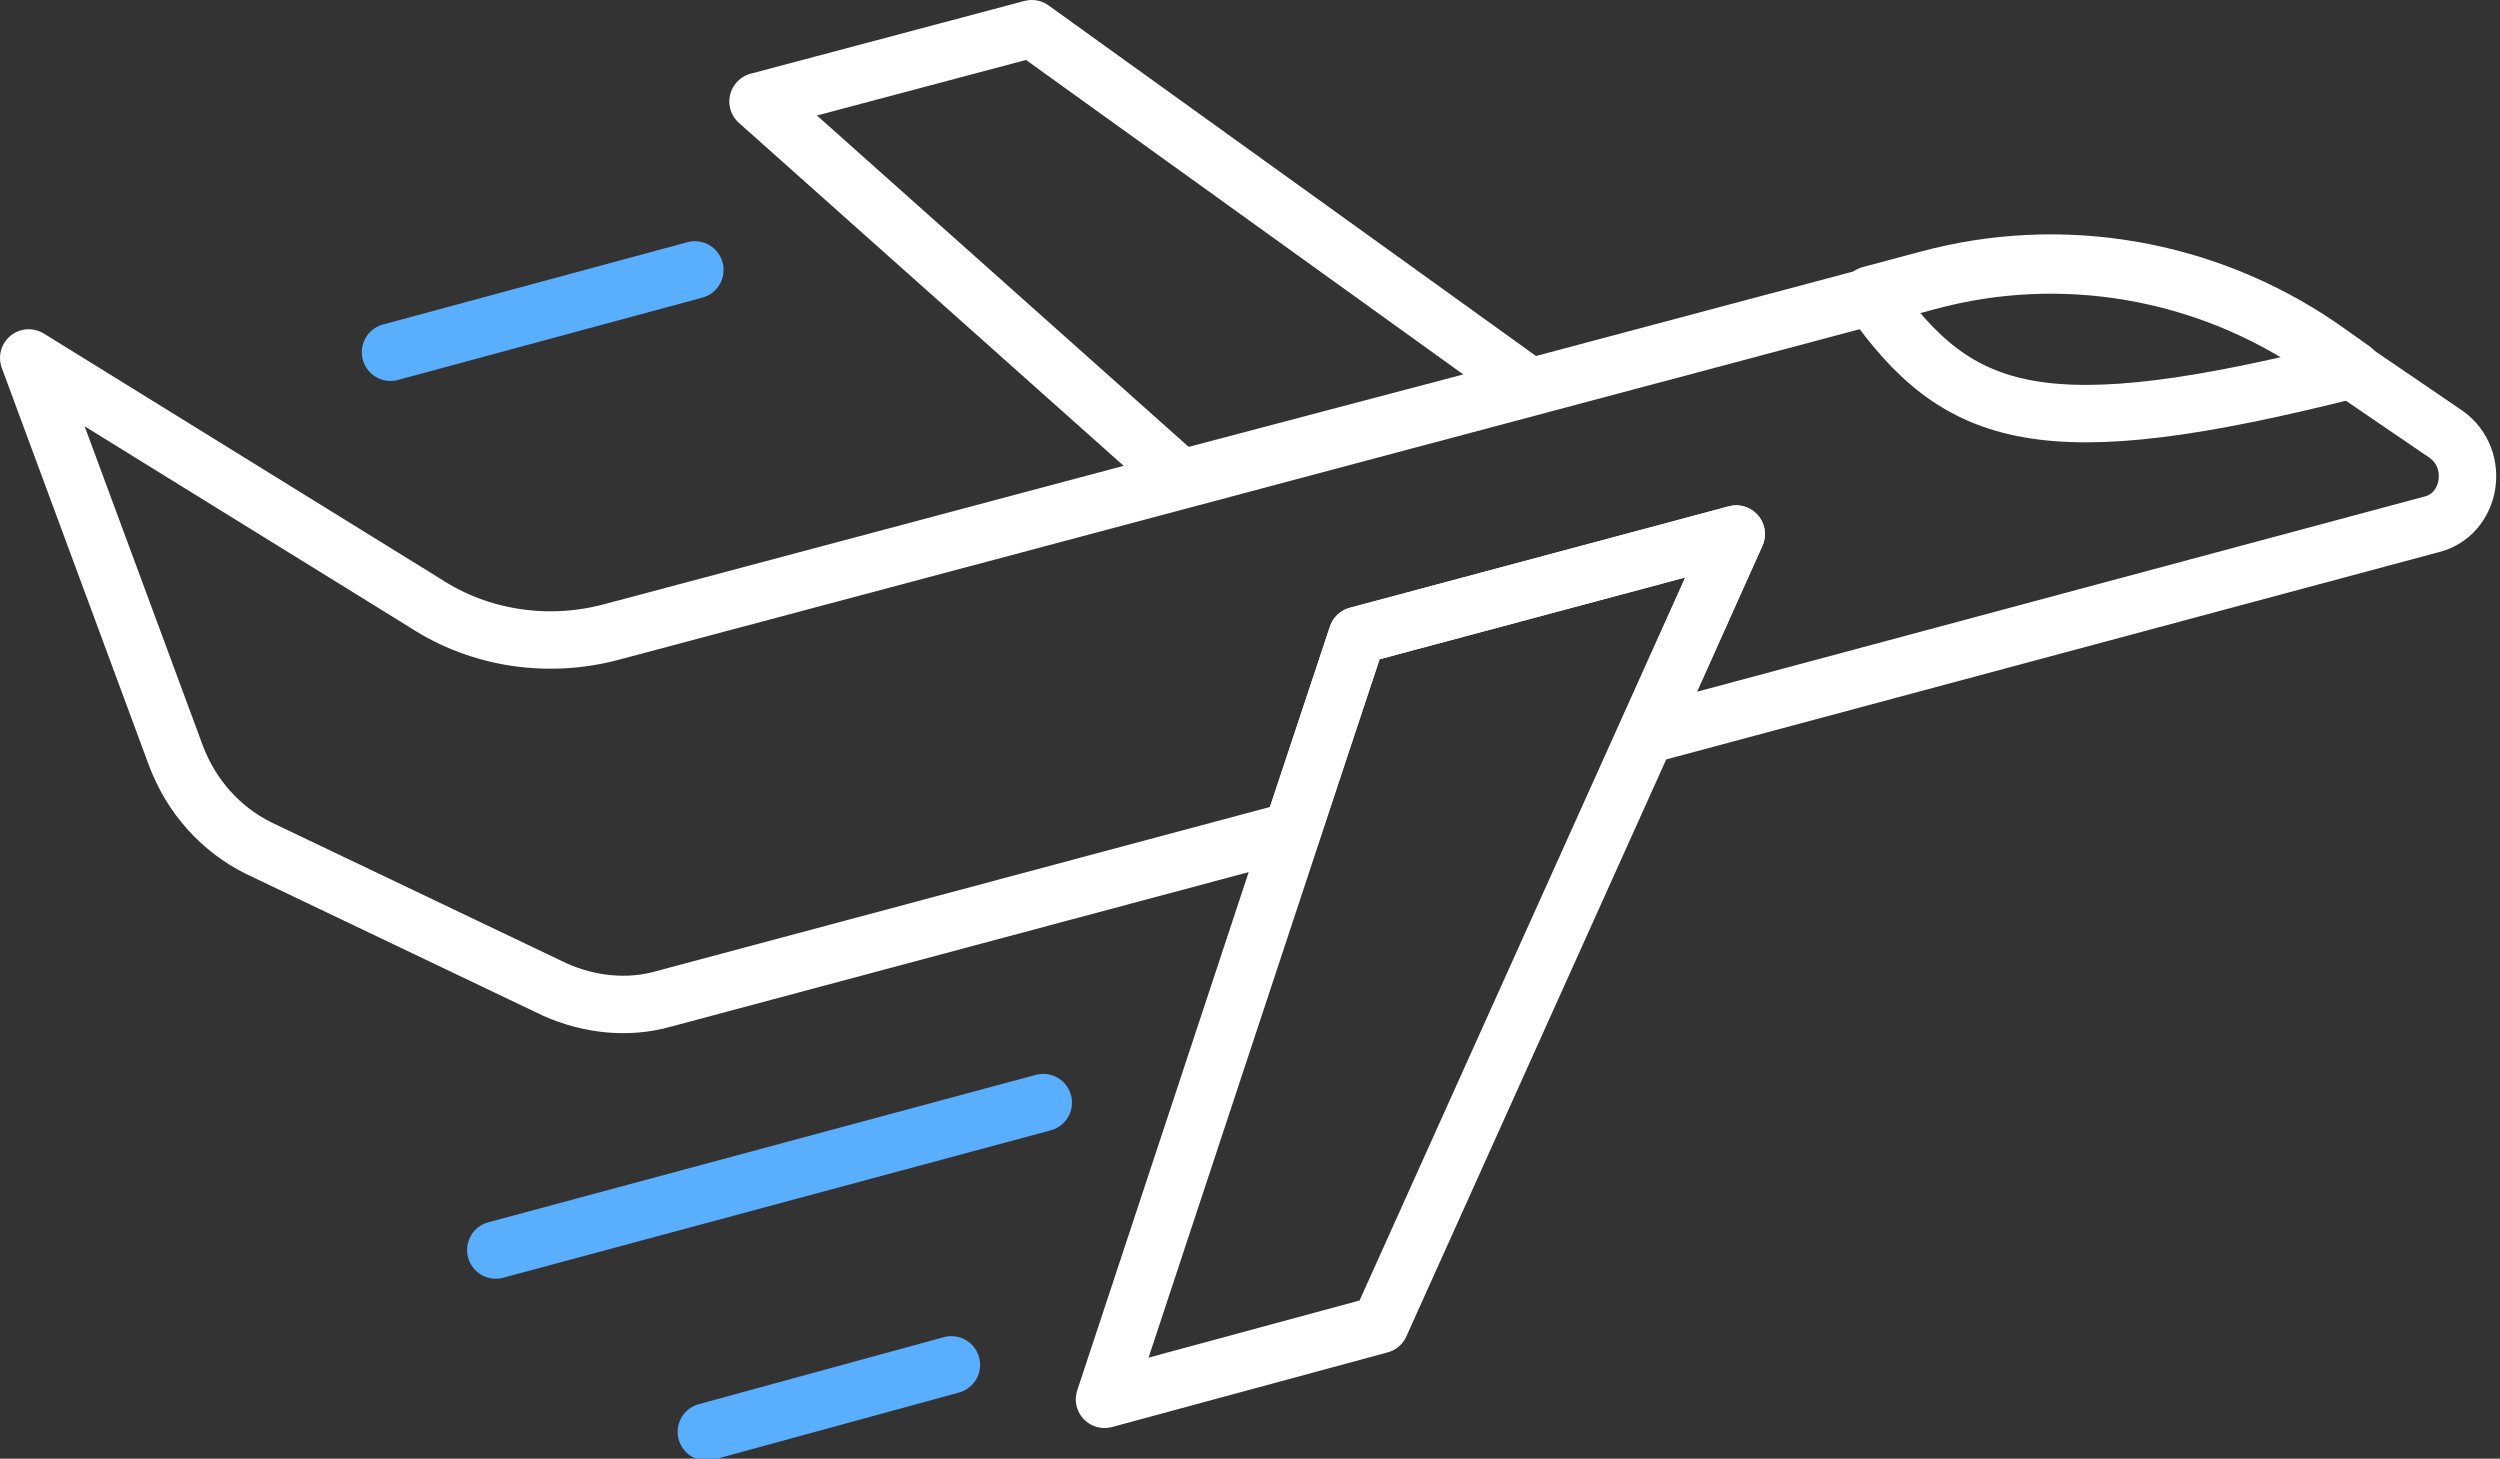 <?xml version="1.0" encoding="utf-8"?>
<!-- Generator: Adobe Illustrator 26.5.1, SVG Export Plug-In . SVG Version: 6.00 Build 0)  -->
<svg version="1.1" id="Layer_1" xmlns="http://www.w3.org/2000/svg" xmlns:xlink="http://www.w3.org/1999/xlink" x="0px" y="0px"
	 viewBox="0 0 130.6 76.2" style="enable-background:new 0 0 130.6 76.2;" xml:space="preserve">
<rect x="0" y="0" width="130.6" height="76.2" fill="#333333" stroke="none"/>
<style type="text/css">
	.st0{fill:none;stroke:#FFFFFF;stroke-width:3;stroke-linecap:round;stroke-linejoin:round;stroke-miterlimit:2;}
	.st1{fill:none;stroke:#FFFFFF;stroke-width:3;stroke-linecap:round;stroke-linejoin:round;stroke-miterlimit:10;}
	.st2{fill:none;stroke:#59AEFE;stroke-width:3;stroke-linecap:round;stroke-linejoin:round;stroke-miterlimit:2;}
</style>
<g>
	<polygon class="st0" points="79.9,20.2 53.9,1.5 39.6,5.3 61.7,25 	"/>
	<path class="st1" d="M127.8,22.7l-6.6-4.5c-6-4.1-13.5-5.4-20.5-3.5L32,33c-3.3,0.9-6.9,0.4-9.8-1.5L1.5,18.7l7.7,20.8
		c0.8,2.1,2.3,3.8,4.3,4.8L29,51.7c1.8,0.8,3.8,1,5.6,0.5l32.9-8.8l3.4-10.2l19.8-5.3L86,38.4l41-11C129.1,26.9,129.6,24,127.8,22.7
		z"/>
	<line class="st2" x1="54.5" y1="57.6" x2="25.9" y2="65.3"/>
	<line class="st2" x1="49.7" y1="71.3" x2="36.9" y2="74.8"/>
	<line class="st2" x1="36.3" y1="14.1" x2="20.4" y2="18.4"/>
	<path class="st1" d="M121.2,18.1c-6-4.1-13.5-5.4-20.5-3.5l-3,0.8c4.6,6.6,9,8,25.2,3.9L121.2,18.1z"/>
	<polygon id="XMLID_00000058568764304262914890000010662450863114614437_" class="st0" points="90.7,27.9 72.1,69.2 57.7,73.1 
		70.9,33.2 	"/>
</g>
</svg>
